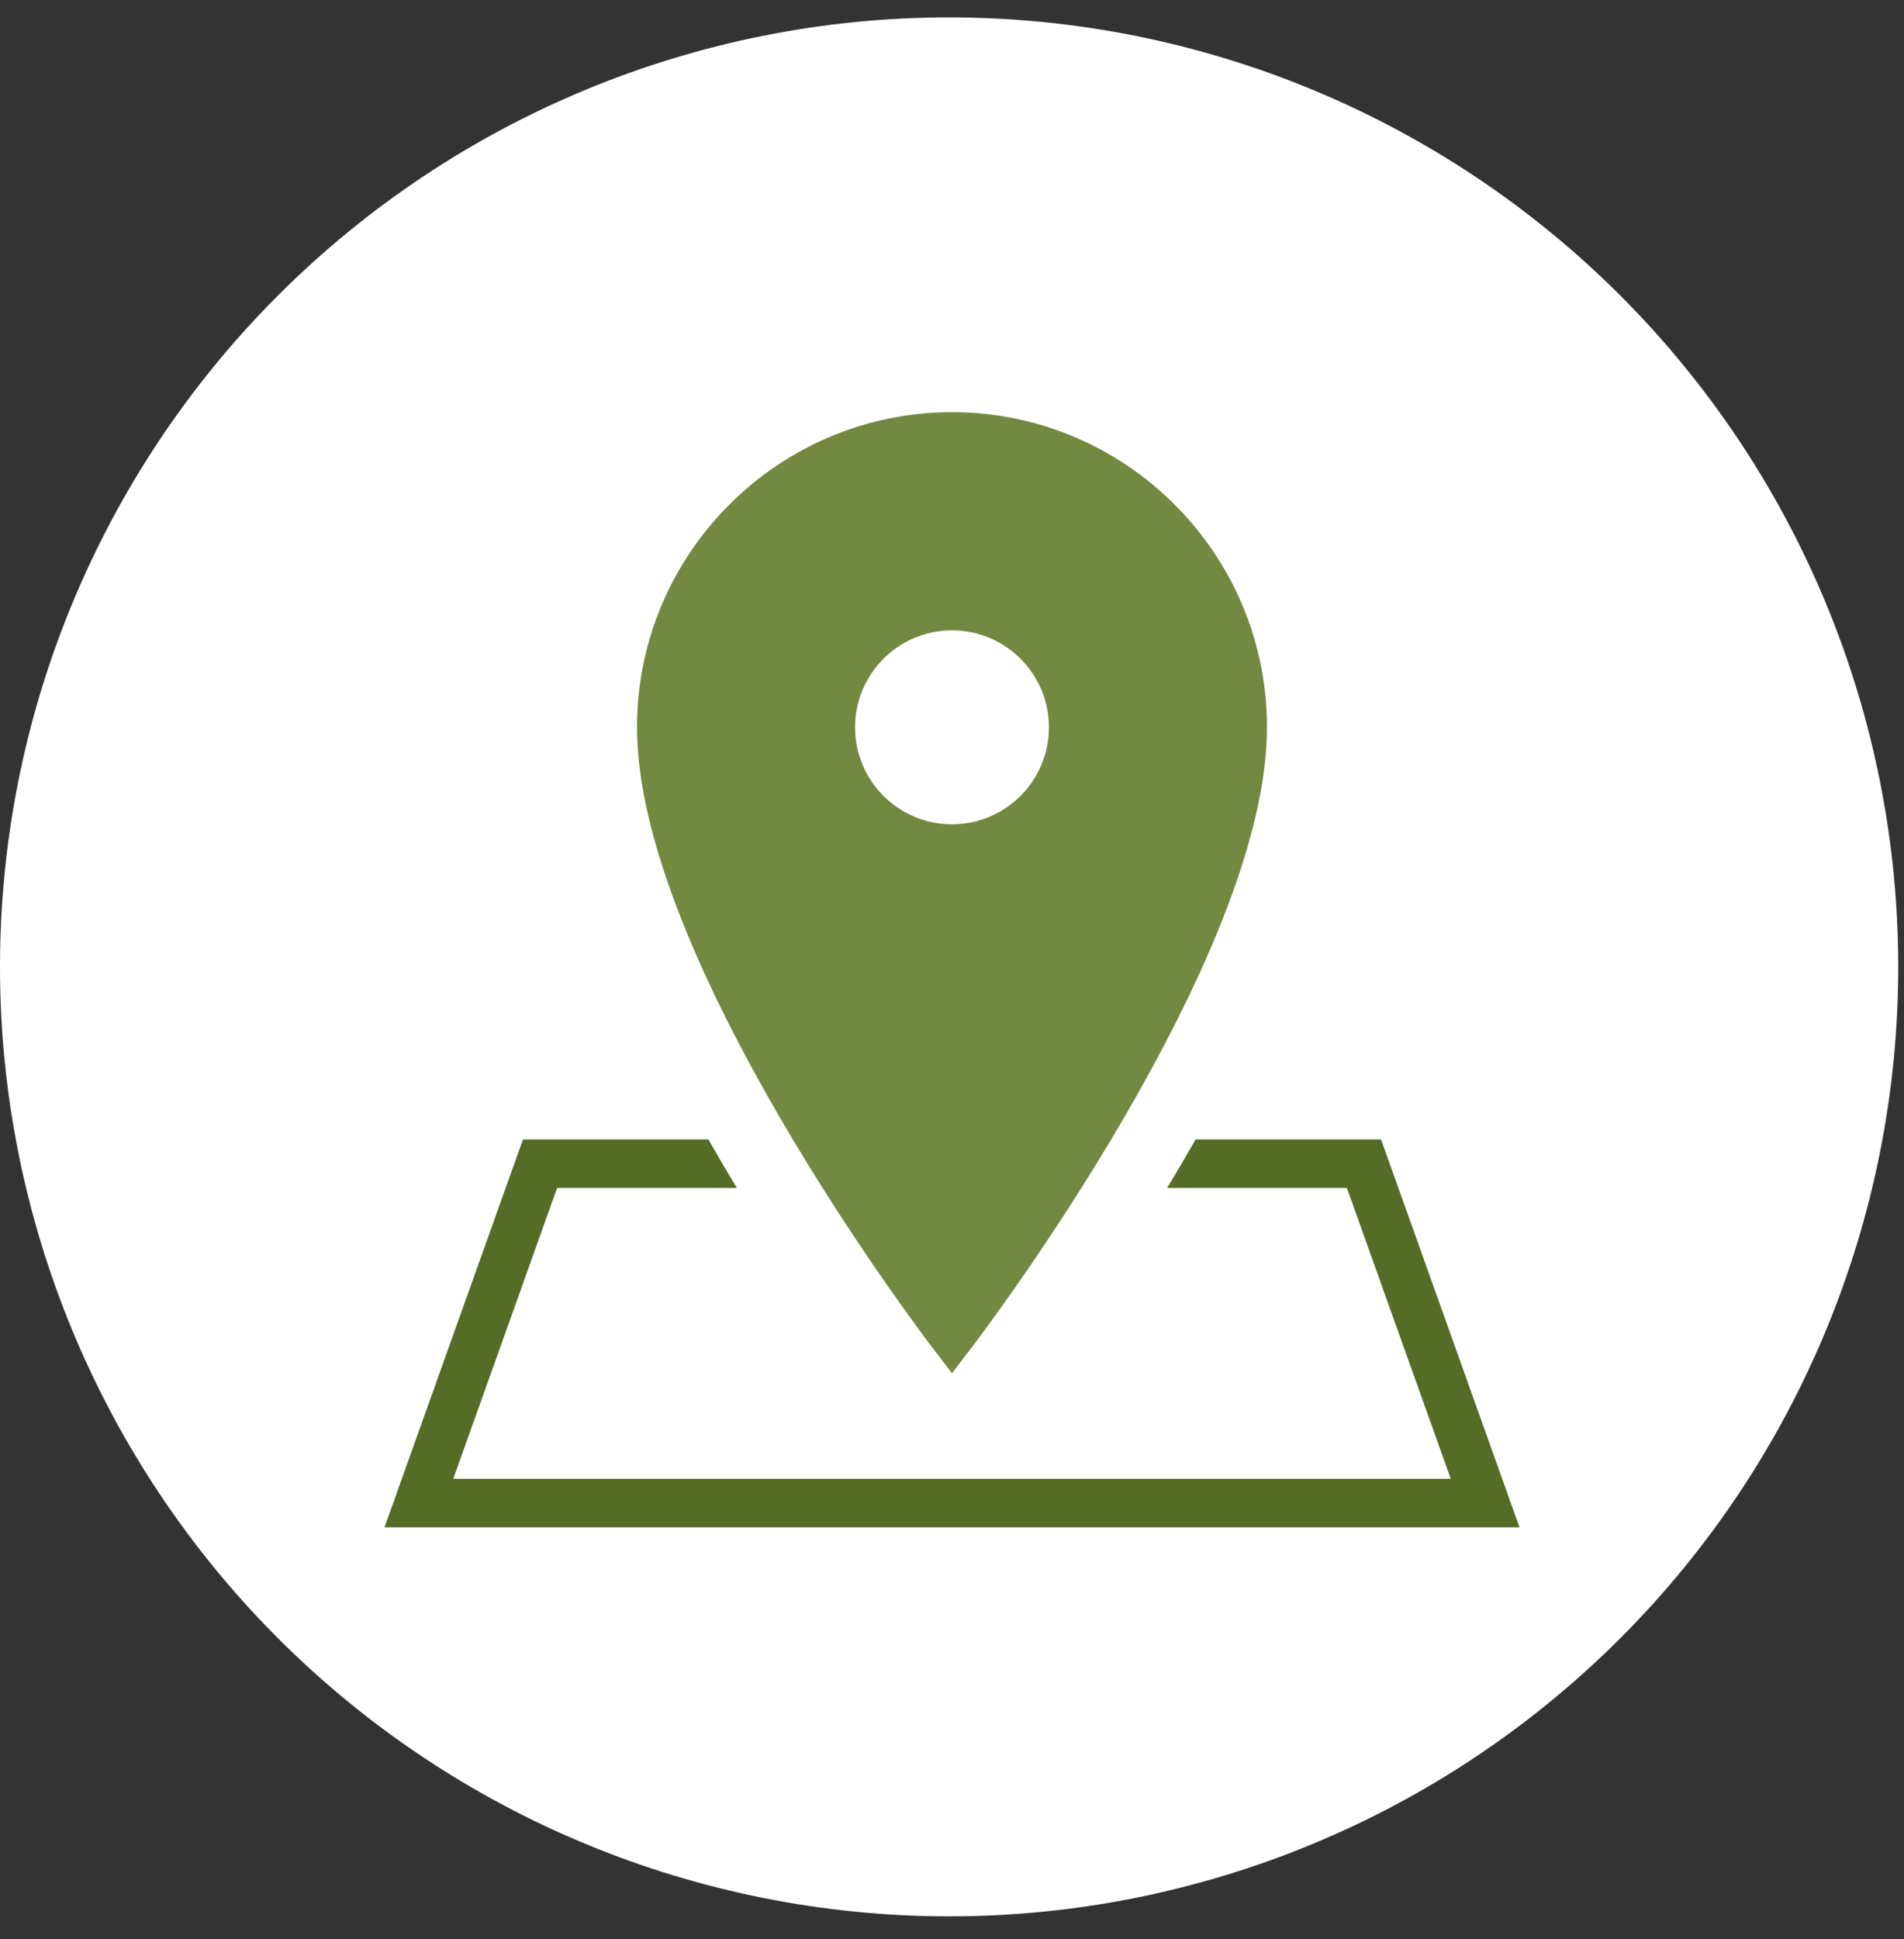<svg width="55" height="56" viewBox="0 0 55 56" fill="none" xmlns="http://www.w3.org/2000/svg">
<rect x="0" y="0" width="55" height="56" fill="#333333" stroke="none"/>
<g clip-path="url(#clip0_3_764)">
<path d="M27.417 55.336C34.688 55.336 41.662 52.448 46.804 47.306C51.946 42.164 54.834 35.191 54.834 27.919C54.834 20.648 51.946 13.674 46.804 8.532C41.662 3.391 34.688 0.502 27.417 0.502C20.146 0.502 13.172 3.391 8.03 8.532C2.889 13.674 0 20.648 0 27.919C0 35.191 2.889 42.164 8.03 47.306C13.172 52.448 20.146 55.336 27.417 55.336Z" fill="white"/>
<path d="M39.894 32.902H34.537C34.263 33.383 33.988 33.85 33.715 34.302H38.907L41.907 42.702H13.093L16.093 34.302H21.285C21.012 33.85 20.737 33.383 20.463 32.902H15.107L11.107 44.102H43.893L39.894 32.902Z" fill="#556C26"/>
<path d="M27.5 11.902C22.482 11.902 18.4 15.985 18.4 21.002C18.4 27.668 26.595 38.471 26.943 38.927L27.5 39.655L28.056 38.927C28.405 38.471 36.6 27.668 36.6 21.002C36.6 15.985 32.517 11.902 27.5 11.902ZM27.5 23.802C25.954 23.802 24.7 22.548 24.7 21.002C24.7 19.456 25.954 18.202 27.5 18.202C29.046 18.202 30.3 19.456 30.3 21.002C30.3 22.548 29.046 23.802 27.5 23.802Z" fill="#738942"/>
</g>
<defs>
<clipPath id="clip0_3_764">
<rect width="54.834" height="54.834" fill="white" transform="translate(0 0.502)"/>
</clipPath>
</defs>
</svg>
